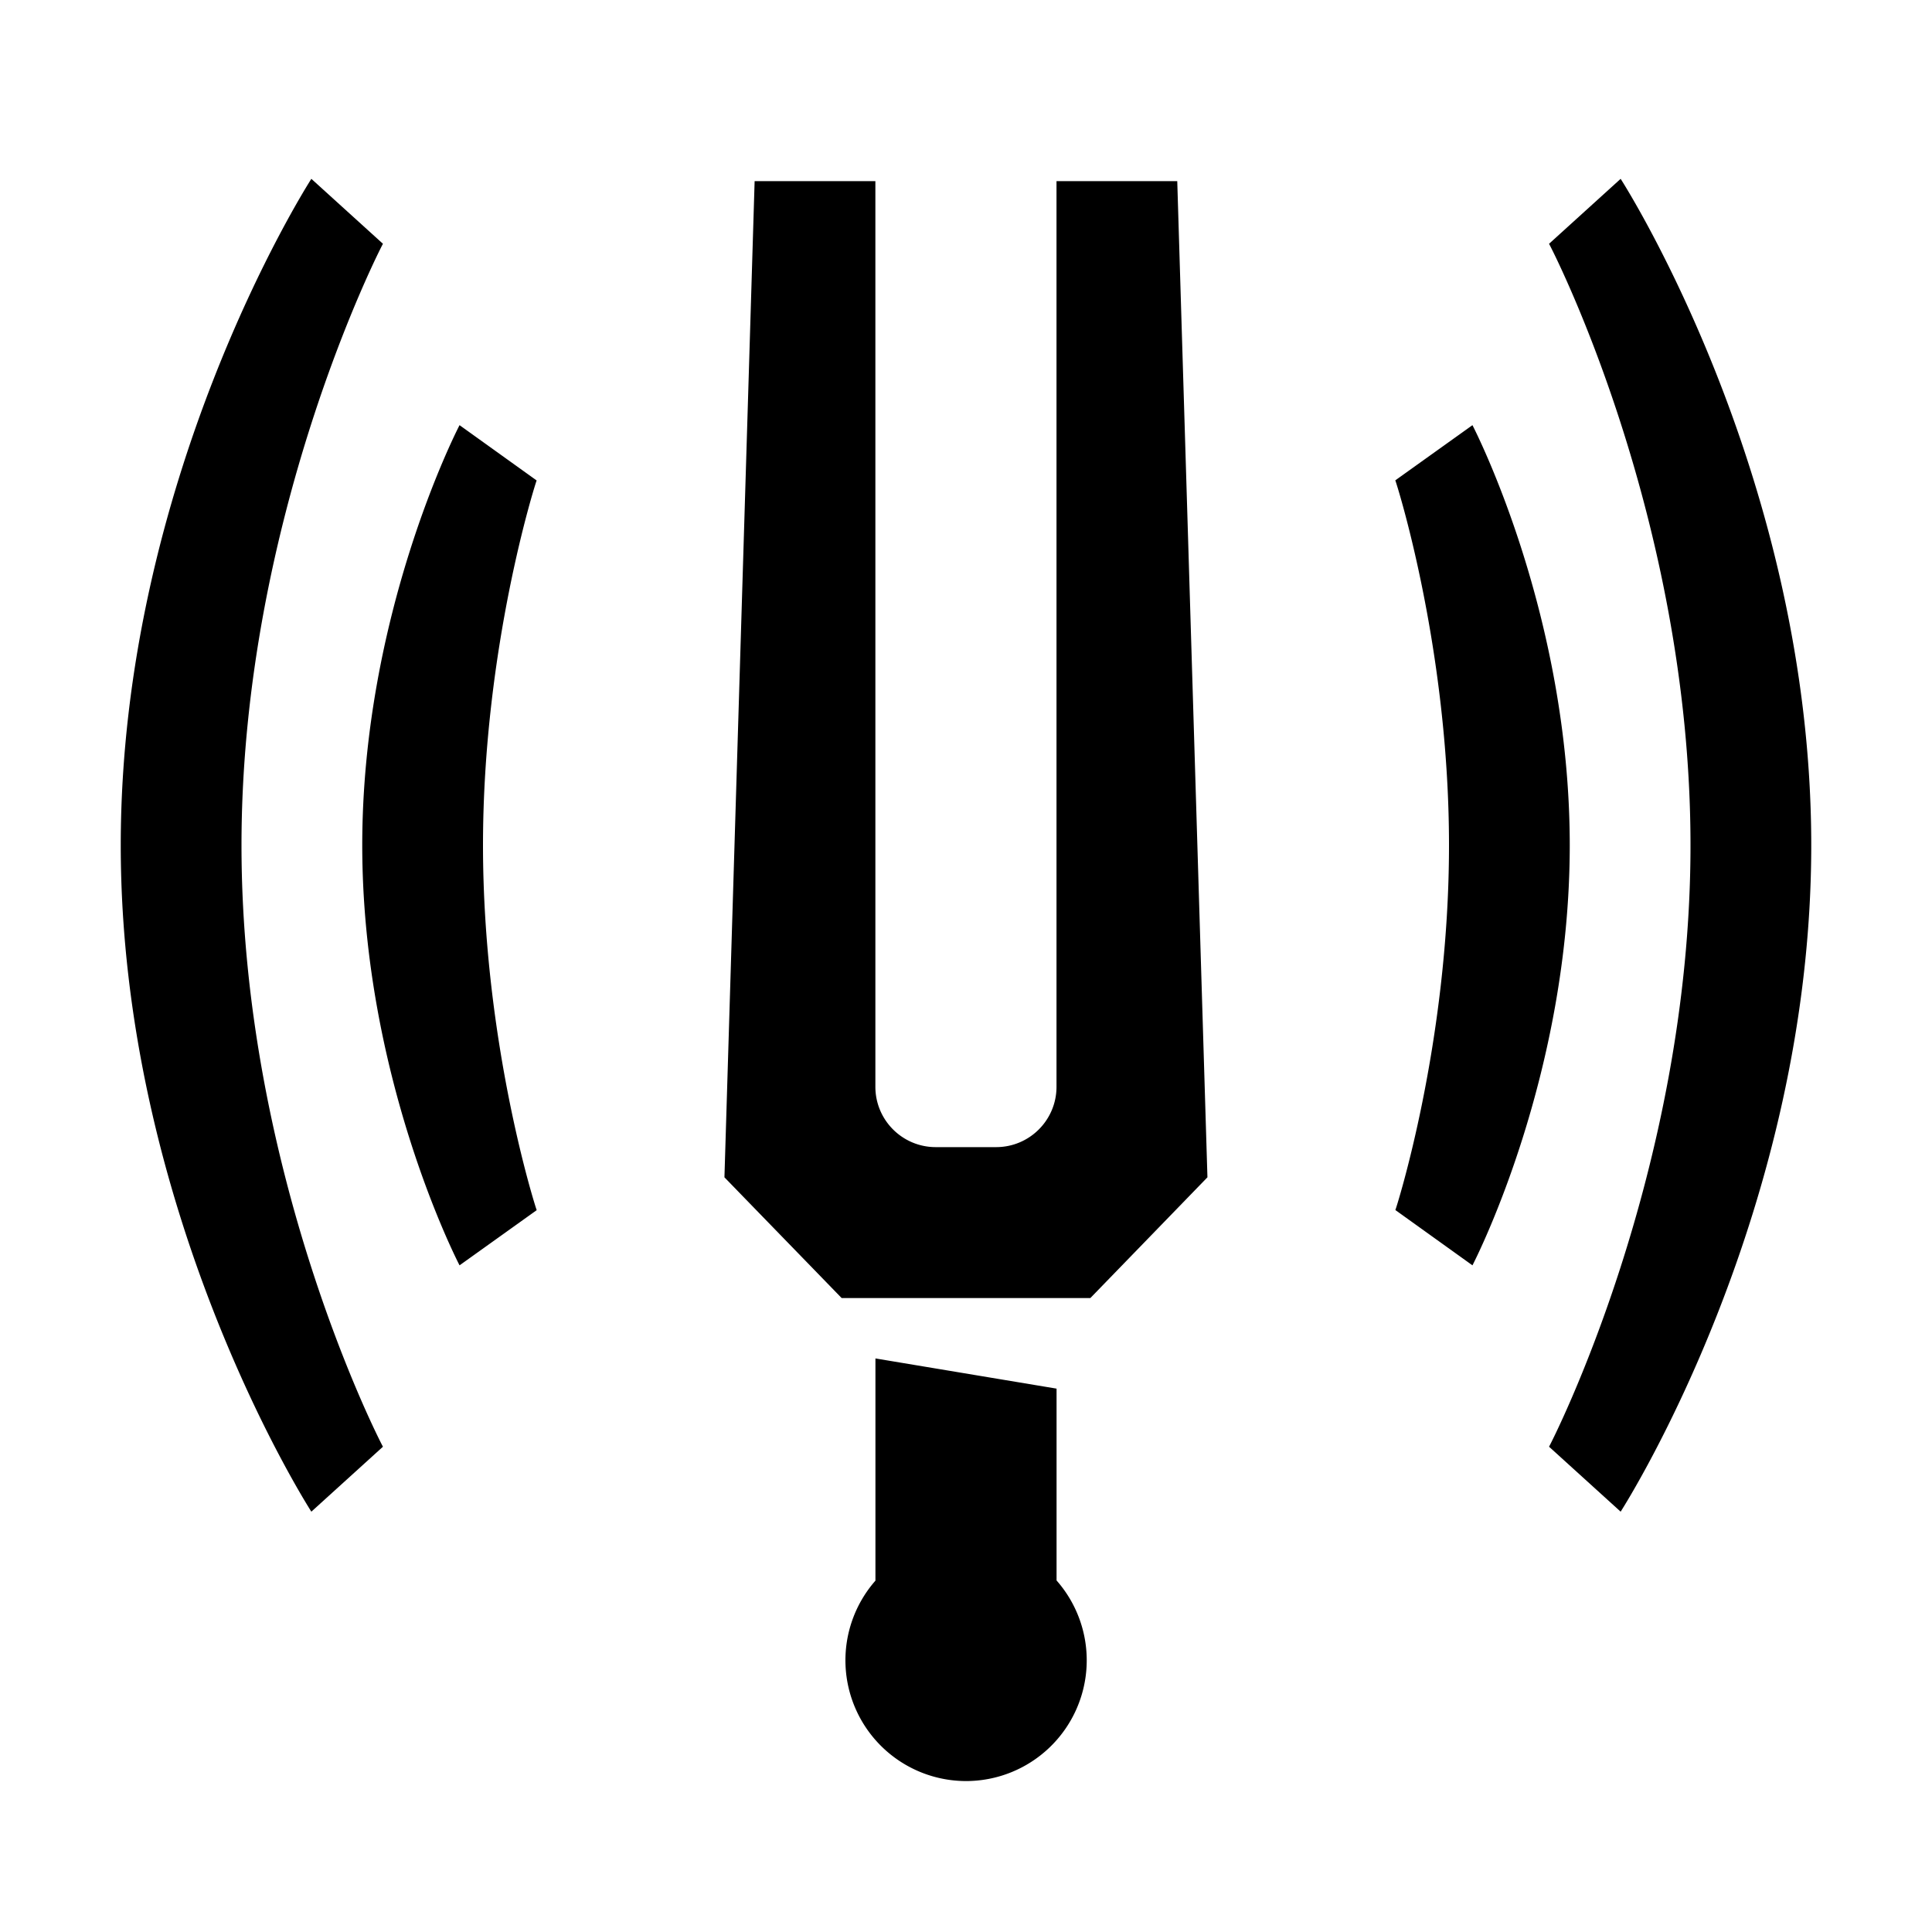 <svg xmlns="http://www.w3.org/2000/svg" fill="#000000" viewBox="0 0 64 64" width="64px" height="64px"><path d="M 10.314 5.924 C 10.057 6.328 4 15.957 4 28 C 4 40.043 10.057 49.672 10.314 50.076 L 12.686 47.924 C 12.629 47.835 8 38.888 8 28 C 8 17.158 12.631 8.163 12.686 8.076 L 10.314 5.924 z M 53.686 5.924 L 51.314 8.076 C 51.371 8.165 56 17.112 56 28 C 56 38.842 51.369 47.837 51.314 47.924 L 53.686 50.076 C 53.943 49.672 60 40.043 60 28 C 60 15.957 53.944 6.328 53.686 5.924 z M 24.998 6 L 23.998 39 C 25.523 40.572 26.356 41.428 27.881 43 L 36.119 43 C 37.652 41.42 38.466 40.58 39.998 39 L 38.998 6 L 34.998 6 L 34.998 36 C 34.998 37.105 34.103 38 32.998 38 L 30.998 38 C 29.893 38 28.998 37.105 28.998 36 L 28.998 6 L 24.998 6 z M 15.223 14.084 C 15.091 14.339 12 20.422 12 28 C 12 35.578 15.091 41.661 15.223 41.916 L 17.779 40.088 C 17.751 40.033 16 34.574 16 28 C 16 21.426 17.75 15.968 17.777 15.916 L 15.223 14.084 z M 48.777 14.084 L 46.221 15.912 C 46.249 15.967 48 21.426 48 28 C 48 34.574 46.25 40.032 46.223 40.084 L 48.777 41.916 C 48.909 41.661 52 35.578 52 28 C 52 20.422 48.908 14.339 48.777 14.084 z M 29 45 L 29 52.361 A 4 4 0 0 0 32 59 A 4 4 0 0 0 35 52.355 L 35 46 L 29 45 z"></path></svg>